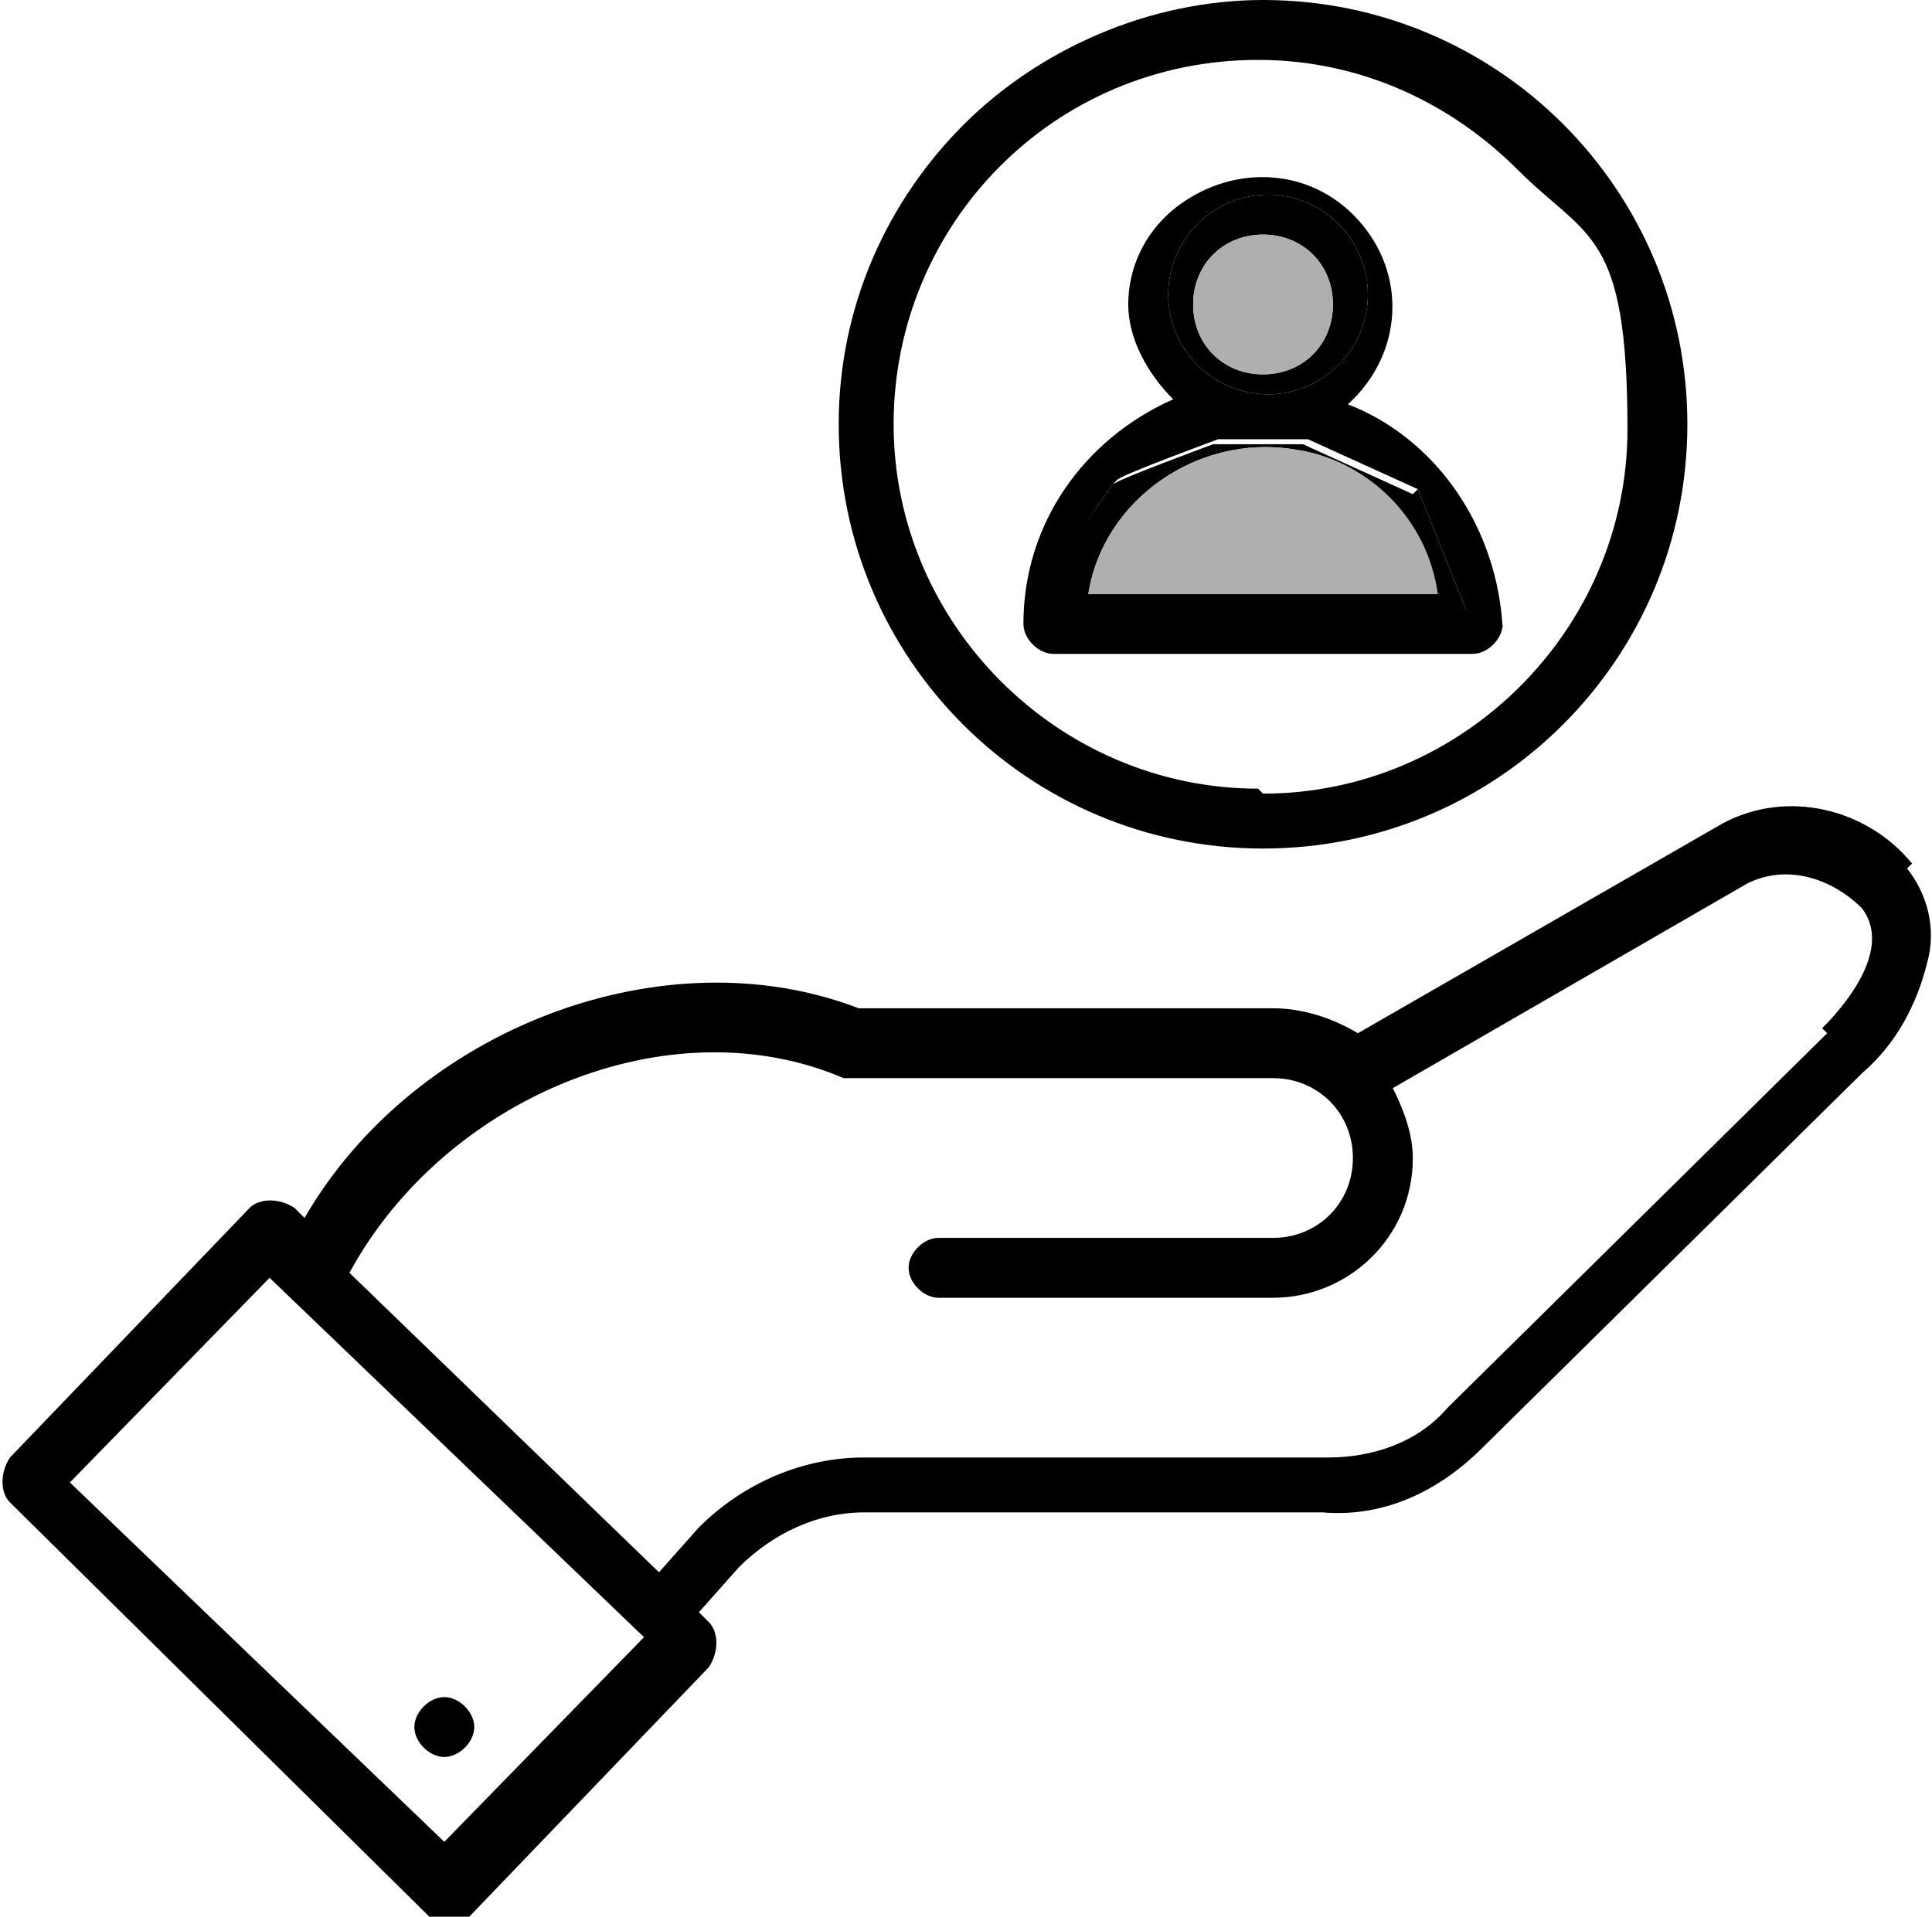 <svg xmlns="http://www.w3.org/2000/svg" viewBox="0 0 38.7 38.4"><defs><style>      .cls-1 {        fill: #afafaf;      }    </style></defs><g><g id="Capa_1"><g id="icono-atencion-prioritaria"><g><path d="M38.2,17.4c.4.5.6,1.2.4,1.9-.2.8-.6,1.6-1.3,2.2l-7.6,7.5c-.9.9-2,1.4-3.2,1.3h-9.2c-.9,0-1.8.4-2.5,1.1l-.8.9.2.2c.2.2.2.6,0,.9l-4.8,5c-.1.1-.3.2-.4.2h0c-.2,0-.3,0-.4-.2L.2,30.1h0c-.2-.2-.2-.6,0-.9l4.8-5c.2-.2.6-.2.9,0l.2.2c2.2-3.8,7.2-5.7,11.1-4.2h8.3c.6,0,1.2.2,1.7.5l7.3-4.2h0c1.3-.7,2.9-.3,3.8.8ZM36.5,20.6c.5-.5,1.4-1.6.8-2.4-.6-.6-1.5-.9-2.3-.5l-7.1,4.1c.2.4.4.9.4,1.4,0,1.6-1.3,2.8-2.8,2.8h-6.7c-.3,0-.6-.3-.6-.6s.3-.6.6-.6h6.7c.9,0,1.6-.7,1.6-1.6s-.7-1.6-1.6-1.6h-8.4c0,0-.2,0-.2,0-3.5-1.5-8,.4-9.9,3.9l6.2,6,.8-.9c.9-.9,2.1-1.4,3.3-1.4h9.3c.9,0,1.8-.3,2.4-1l7.6-7.5ZM8.9,36.9l4-4.1-7.5-7.2-4,4.1,7.5,7.2Z"></path><path d="M25.3,0c4.7,0,8.5,3.8,8.5,8.5s-3.8,8.5-8.5,8.5-8.5-3.8-8.5-8.5c0-2.4,1-4.5,2.5-6,1.5-1.5,3.7-2.5,6-2.5ZM25.3,15.9c4,0,7.3-3.3,7.3-7.3s-.8-3.8-2.2-5.2c-1.3-1.3-3.1-2.2-5.2-2.2-4.1,0-7.3,3.3-7.3,7.3s3.3,7.3,7.3,7.3Z"></path><path d="M30.1,12.5c0,.3-.3.6-.6.6h-8.4c-.3,0-.6-.3-.6-.6,0-2,1.2-3.7,3-4.5-.5-.5-.9-1.2-.9-1.9s.3-1.4.9-1.9c1.1-.9,2.7-.9,3.7.2,1,1.1.9,2.7-.2,3.7,1.8.7,3,2.5,3.1,4.5ZM29.4,12.3l-1-2.5-2.2-1h-1.8s-1.9.7-2,.8c-.1,0-1.1,1.6-1.1,1.6v1h8.2ZM27.4,5.9c0-1.1-.9-2-2-2s-2,.9-2,2,.9,2,2,2,2-.9,2-2Z"></path><path d="M28.4,9.8l1,2.5h-8.2v-1s1-1.5,1.1-1.6c.1-.1,2-.8,2-.8h1.8l2.2,1ZM21.8,11.9h7c-.3-1.5-1.4-2.7-2.9-2.9-1.9-.3-3.8,1-4.1,2.9Z"></path><path class="cls-1" d="M28.8,11.9h-7c.3-1.9,2.2-3.2,4.1-2.9,1.5.2,2.7,1.4,2.9,2.9Z"></path><path d="M25.4,3.9c1.1,0,2,.9,2,2s-.9,2-2,2-2-.9-2-2,.9-2,2-2ZM26.7,6.1c0-.8-.6-1.4-1.4-1.4s-1.4.6-1.4,1.4.6,1.4,1.4,1.4,1.4-.6,1.4-1.4Z"></path><path class="cls-1" d="M25.3,4.7c.8,0,1.4.6,1.4,1.4s-.6,1.4-1.4,1.4-1.4-.6-1.4-1.4.6-1.4,1.4-1.4Z"></path><path d="M8.9,34c.3,0,.6.3.6.6s-.3.6-.6.6-.6-.3-.6-.6.3-.6.6-.6h0Z"></path></g></g></g></g></svg>